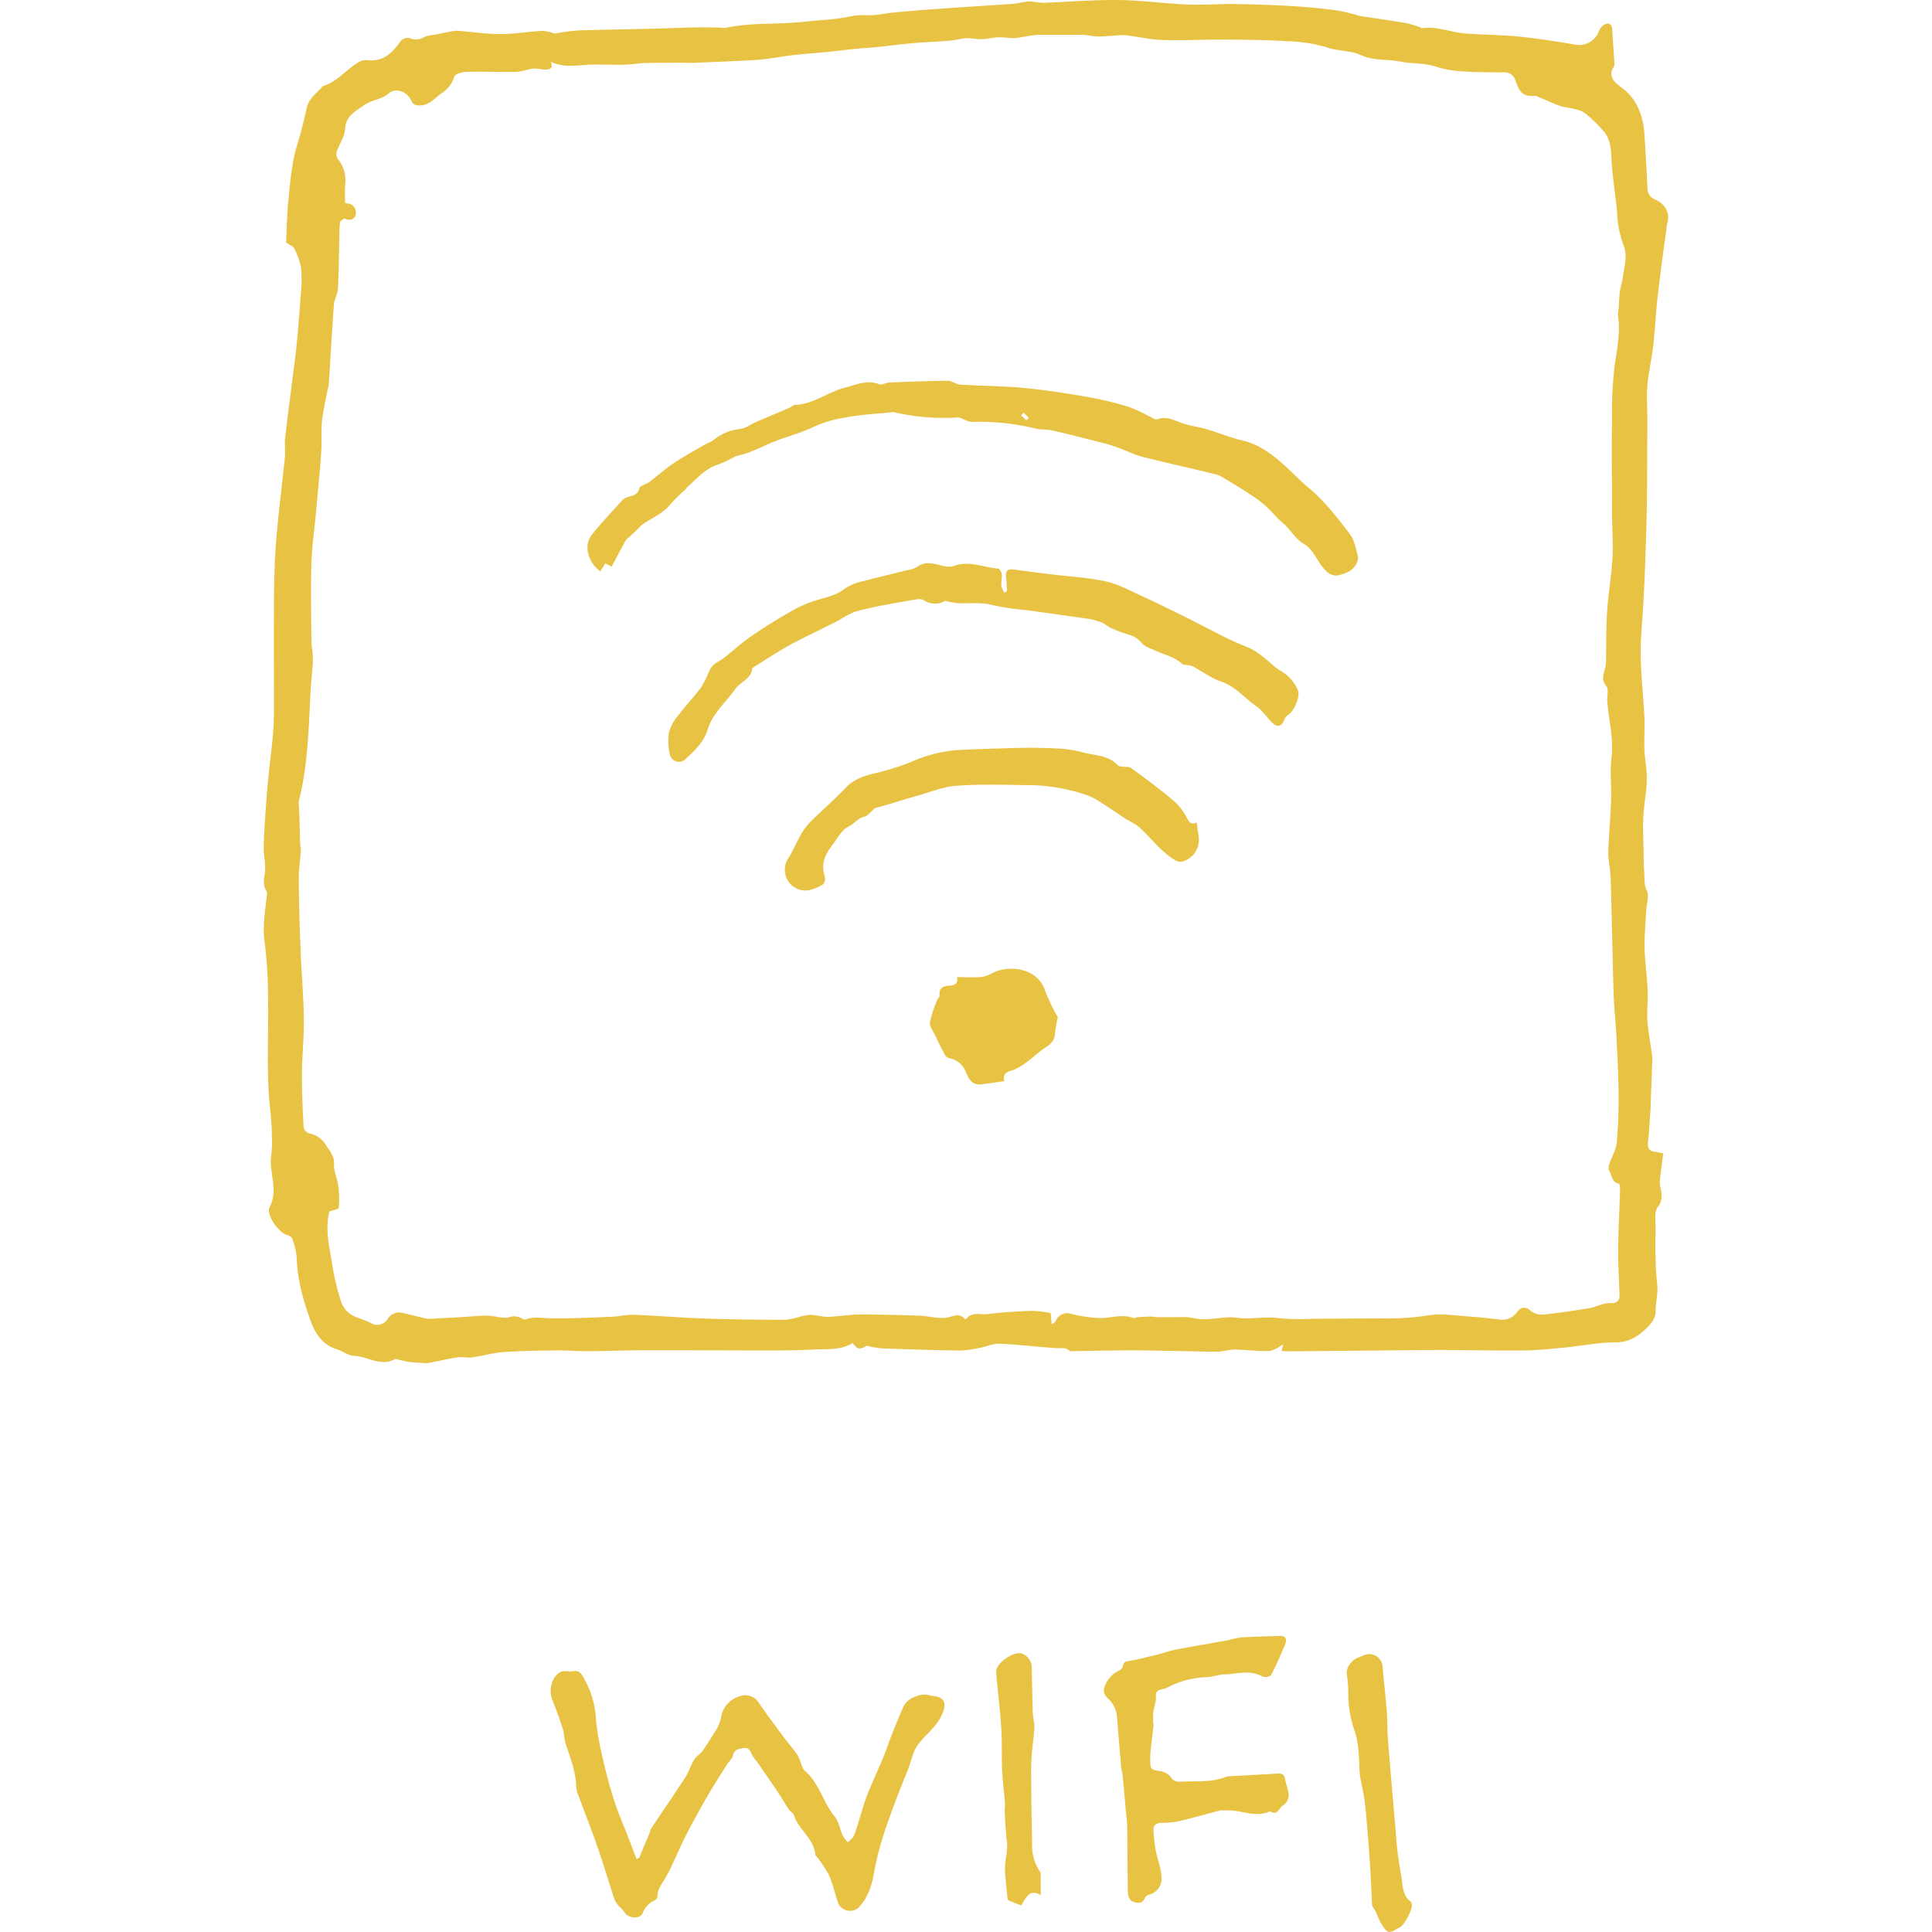 <?xml version="1.0" encoding="UTF-8"?> <svg xmlns="http://www.w3.org/2000/svg" id="Слой_1" data-name="Слой 1" viewBox="0 0 500 500"> <defs> <style>.cls-1{fill:#e8c242;}</style> </defs> <path class="cls-1" d="M430.45,298.47c-.31,2.39-.61,4.61-.85,6.83a5.44,5.44,0,0,0,.1,1.93c.47,1.87.64,3.49-.75,5.28-.76,1-.51,2.84-.5,4.3,0,5.12-.17,10.29.42,15.35.3,2.6-.45,5-.41,7.48,0,1.25-1,2.77-2,3.76-2.26,2.28-4.7,4-8.33,4-4.51,0-9,.95-13.53,1.38-3.44.33-6.89.69-10.34.72-7.22.07-14.44-.12-21.66-.12-6.32,0-12.64.1-19,.16l-20,.18c-.59,0-1.17-.05-1.94-.09.15-.54.26-1,.46-1.73-.55.34-.79.52-1.06.65a7.61,7.61,0,0,1-2.44,1.08,42.5,42.5,0,0,1-5-.16c-1.47-.06-3-.25-4.43-.19s-2.87.52-4.32.54c-2.8,0-5.61-.09-8.42-.14-4.55-.08-9.1-.22-13.65-.21-5.07,0-10.14.13-15.21.21-.26,0-.62.07-.76-.07-1-1-2.2-.64-3.41-.71-4.91-.32-9.81-.94-14.73-1.15-1.7-.07-3.43.77-5.16,1.08a28.09,28.09,0,0,1-5.29.69c-6.7-.1-13.4-.33-20.1-.56a30.14,30.14,0,0,1-3.85-.68c-1.78,1.07-2.4,1-3.59-.71-3.28,2-7,1.5-10.61,1.7s-7.28.23-10.92.23c-10.55,0-21.1-.08-31.64-.06-5.14,0-10.28.22-15.42.25-2.77,0-5.54-.24-8.31-.2-4.56.06-9.12.11-13.66.44-2.66.2-5.28,1-7.94,1.36-1.25.17-2.57-.2-3.82,0-2.43.36-4.83.94-7.24,1.41a3.43,3.43,0,0,1-1,.08c-1.39-.09-2.79-.14-4.17-.31-1-.13-2-.41-3-.62-.24-.05-.55-.23-.7-.14-3.69,2.12-7-.67-10.58-.8-1.52-.05-3-1.25-4.5-1.72-3.85-1.17-5.7-4.24-6.9-7.61-1.83-5.17-3.34-10.44-3.48-16a18.89,18.89,0,0,0-1.22-5.09c-.13-.39-.82-.73-1.32-.87-2.16-.63-5.5-5.3-4.5-7.19,2.44-4.6-.33-9.16.46-13.69a29.76,29.76,0,0,0,.12-5.09c0-3.55-.55-7.08-.78-10.59-.51-8.05-.05-16.16-.19-24.25A118.33,118.33,0,0,0,68.51,244c-.62-4.31.13-8.43.59-12.62a1.1,1.1,0,0,0-.1-.72c-1-1.52-.72-3-.46-4.74.32-2.13-.33-4.39-.29-6.6.06-3.35.31-6.71.53-10.06.18-2.63.4-5.27.66-7.9.34-3.46.81-6.9,1.12-10.37.21-2.39.34-4.79.35-7.19,0-9.07-.08-18.15,0-27.22,0-5.46.11-10.93.54-16.36.57-7.29,1.54-14.54,2.28-21.81.16-1.62-.11-3.28.06-4.89.49-4.62,1.12-9.22,1.69-13.83.45-3.64,1-7.27,1.32-10.91.41-4,.71-8,1-12.07a40.34,40.34,0,0,0,.16-7.2,18.37,18.37,0,0,0-1.84-5.25c-.24-.54-1.08-.8-2.09-1.5.15-3,.22-6.38.5-9.73.33-3.76.69-7.52,1.33-11.24.46-2.72,1.41-5.35,2.11-8,.5-1.94,1-3.88,1.4-5.84.53-2.47,2.56-3.8,4.07-5.54,0,0,.08-.12.13-.14,3.88-1.13,6.22-4.59,9.65-6.39a3.9,3.9,0,0,1,2.07-.29c4,.4,6.31-2,8.38-4.94a2.51,2.51,0,0,1,2.22-.82,4.07,4.07,0,0,0,3.89-.25A9.88,9.88,0,0,1,112.43,9c1.38-.27,2.76-.58,4.15-.84a7.53,7.53,0,0,1,1.94-.2c3.64.28,7.28.86,10.92.86s7.33-.64,11-.84a11.18,11.18,0,0,1,3.08.72,55.49,55.49,0,0,1,6.07-.82c9.08-.29,18.16-.35,27.24-.71,3.34-.12,6.66-.12,10,0a4.57,4.57,0,0,0,1.17,0c6.63-1.39,13.41-.79,20.09-1.54,3.65-.41,7.34-.53,10.94-1.17a19,19,0,0,1,5.08-.54c2.41.19,4.88-.47,7.33-.7,3.43-.31,6.86-.62,10.3-.85C248.47,1.87,255.22,1.48,262,1c1.22-.08,2.43-.41,3.65-.58a6.27,6.27,0,0,1,1.5,0A25.6,25.6,0,0,0,270,.73c6.46-.24,12.93-.79,19.4-.72,5.95.06,11.9.9,17.86,1.15,4.16.18,8.34-.17,12.5-.11q7.58.12,15.14.56c3.79.23,7.58.62,11.34,1.12A50.71,50.71,0,0,1,352,4.17l.19,0c3.91.6,7.83,1.15,11.73,1.81a28.72,28.72,0,0,1,3.58,1.06c.18.06.35.29.5.27,3.81-.58,7.34,1,11,1.34,4.74.37,9.52.36,14.24.83,5,.51,10,1.32,14.94,2.15a5.5,5.5,0,0,0,5.63-3.58,3.46,3.46,0,0,1,1.28-1.6c1.09-.61,2-.49,2.14,1.1.18,3,.39,6,.58,9a1.06,1.06,0,0,1-.07.57c-1.8,2.68.14,4.22,1.9,5.52,4.43,3.28,5.72,7.91,6,13,.27,4.35.52,8.7.71,13a3.1,3.1,0,0,0,2,3c2.92,1.3,3.9,3.81,3.09,6.31a7.51,7.51,0,0,0-.15,1.16c-.42,3.15-.88,6.29-1.28,9.44-.44,3.44-.88,6.88-1.23,10.33s-.52,7.15-.94,10.71c-.4,3.41-1.2,6.77-1.51,10.18-.24,2.78,0,5.61,0,8.41-.05,8.87,0,17.74-.21,26.61-.27,9.67-.57,19.36-1.34,29-.58,7.29.43,14.45.78,21.67.14,2.81-.07,5.64,0,8.46.11,2.65.69,5.3.63,7.94-.07,3.13-.73,6.24-.89,9.37s0,6.13.06,9.19c0,1.83.05,3.66.17,5.49.1,1.56-.09,3,.69,4.68.64,1.32-.09,3.29-.17,5-.17,3.23-.5,6.48-.42,9.71.08,3.68.63,7.34.79,11,.12,2.6-.26,5.22-.07,7.81.21,3.05.83,6.07,1.22,9.11a13.83,13.83,0,0,1,0,2.32c-.12,3.54-.26,7.08-.4,10.62,0,.91-.08,1.82-.14,2.73-.15,2.08-.21,4.17-.5,6.22-.26,1.78.06,2.94,2.1,3C429.15,298.24,429.58,298.35,430.45,298.47ZM397.52,24.81c-3.18.19-4.12-.46-5.29-3.9a2.92,2.92,0,0,0-3-2.19c-3.65,0-7.3,0-10.93-.27a27.15,27.15,0,0,1-6.7-1.2c-2.92-1-6.23-.71-9.29-1.33-3.38-.68-6.86-.13-10.24-1.71-2.56-1.19-5.73-.93-8.61-1.93A39.66,39.66,0,0,0,333,10.66c-5.53-.34-11.09-.39-16.64-.42-5.15,0-10.3.27-15.44.11-3.17-.1-6.31-.82-9.46-1.22a11.08,11.08,0,0,0-1.91,0c-1.78.1-3.55.32-5.33.31-1.39,0-2.77-.4-4.17-.42-3.8,0-7.61,0-11.42,0a32.63,32.63,0,0,0-3.9.54,16.53,16.53,0,0,1-2.41.3c-1.32,0-2.65-.25-4-.2s-2.81.44-4.22.48-2.69-.32-4-.26-2.8.52-4.22.64c-3.11.26-6.24.36-9.36.63s-6.19.68-9.3,1c-2.13.21-4.28.34-6.42.55s-4.1.5-6.15.7c-3.14.31-6.28.51-9.41.87s-6.15,1-9.24,1.22c-5.83.39-11.68.55-17.52.81-.33,0-.65-.07-1-.07-3.39,0-6.78,0-10.16.06-1.94.05-3.88.4-5.82.45-2.92.07-5.84-.1-8.76,0-3.33.12-6.69.9-10.16-.74.73,2.07-.61,2-1.86,2a18.34,18.34,0,0,0-2.62-.27c-1.55.19-3.06.84-4.6.87-4.23.09-8.47-.13-12.71,0-1.13,0-3,.52-3.24,1.24a7.83,7.83,0,0,1-3.36,4.37c-1.71,1.11-2.81,2.88-5.27,3.06-1.45.1-2-.19-2.5-1.28-1.09-2.3-4-3.42-5.83-1.81s-4.41,1.65-6.31,3c-2.25,1.63-4.85,2.79-5,6.32-.08,1.88-1.42,3.68-2.06,5.55A2.41,2.41,0,0,0,87.33,41a8.87,8.87,0,0,1,2,6.89,34,34,0,0,0,0,4.63,3.25,3.25,0,0,0,.58.14A2.34,2.34,0,0,1,92.1,55.3c-.1,1.14-1.23,2.07-2.81,1.3-.24-.12-1.29.6-1.32,1-.18,2.14-.15,4.3-.2,6.45-.09,3.64-.12,7.28-.34,10.91-.07,1.24-.87,2.44-1,3.68-.51,7-.91,14-1.36,21a9,9,0,0,1-.27,1.14c-.5,2.66-1.13,5.31-1.44,8-.25,2.23-.1,4.51-.18,6.77-.06,1.76-.18,3.51-.33,5.26-.34,4-.71,7.9-1.08,11.85-.4,4.38-1.06,8.76-1.18,13.15-.19,6.64-.05,13.3,0,19.94,0,1.59.41,3.17.38,4.74,0,2.35-.36,4.68-.5,7-.61,10-.62,20-3.14,29.85a2.53,2.53,0,0,0,0,.77c.06,1.3.14,2.61.18,3.92.07,2.13.1,4.26.18,6.39a17.4,17.4,0,0,1,.18,1.74c-.16,2.31-.56,4.62-.54,6.93,0,6.18.22,12.37.45,18.54.23,6,.77,11.94.85,17.91.07,4.88-.46,9.77-.5,14.65,0,4.54.21,9.09.45,13.62A2.19,2.19,0,0,0,80,293.32a6.42,6.42,0,0,1,4.21,2.79c1,1.63,2.37,3,2.24,5.26-.1,1.78.84,3.6,1.08,5.44a24,24,0,0,1,.14,5.74c0,.43-1.7.68-2.43,1-1.22,4.83.11,9.53.83,14.25a59.57,59.57,0,0,0,2.1,8.7,6.79,6.79,0,0,0,2.3,3.46c1.59,1.08,3.61,1.5,5.37,2.36a3.2,3.2,0,0,0,4.56-1.08,3.47,3.47,0,0,1,3.75-1.47c2.12.46,4.22,1.07,6.35,1.49a11.14,11.14,0,0,0,2.51-.05l2.25-.12c1.43-.07,2.85-.13,4.27-.22,2.18-.13,4.35-.4,6.52-.38,1.93,0,4,.86,5.74.4a3.94,3.94,0,0,1,3.54.48.93.93,0,0,0,.75.07c2.07-.76,4.15-.31,6.27-.27,5.3.09,10.61-.18,15.91-.39,1.94-.07,3.88-.6,5.8-.52,6.34.25,12.66.81,19,1,6.7.24,13.41.28,20.11.31a17.73,17.73,0,0,0,3.6-.74,13.4,13.4,0,0,1,3-.55c1.49,0,3,.56,4.47.52,2.72-.08,5.44-.59,8.16-.61,5.21,0,10.42.13,15.63.31,2.43.08,4.94.91,7.23.45,1.68-.34,3-1.17,4.4.35.07.07.44,0,.54-.13,1.49-1.73,3.54-.87,5.32-1.08,3.78-.45,7.6-.72,11.41-.85a30.42,30.42,0,0,1,5,.59c.1,1.21.16,2,.23,2.84a1.88,1.88,0,0,0,1.09-.87,3.15,3.15,0,0,1,4-1.76,35.24,35.24,0,0,0,7.49,1.07c2.86,0,5.72-1.1,8.6,0,.24.1.62-.18.94-.2,1.2-.09,2.41-.17,3.62-.19.5,0,1,.16,1.51.16,1.69,0,3.38,0,5.08,0,.93,0,1.86-.07,2.78,0,1.15.1,2.28.41,3.43.5,3.14.25,6.2-.81,9.41-.35,3.6.52,7.25-.42,10.94.12a57.71,57.71,0,0,0,8.63.14c6.46,0,12.93-.1,19.4-.08a64.62,64.62,0,0,0,10.46-.78c3.72-.59,7.66.11,11.49.34,2.27.14,4.53.47,6.79.68a4.7,4.7,0,0,0,4.67-1.73c.89-1.16,2-1.94,3.62-.51a4.57,4.57,0,0,0,3.19,1c4-.4,8-1,12-1.65,1.79-.3,3.54-1.36,5.27-1.3,2.92.11,2.58-1.58,2.52-3.39-.14-3.57-.36-7.14-.31-10.71.06-5.13.34-10.25.5-15.38,0-.5-.11-1.4-.3-1.43-1.92-.35-1.79-2.22-2.54-3.39a2.58,2.58,0,0,1,.09-1.82c.6-1.82,1.7-3.57,1.88-5.42a119.22,119.22,0,0,0,.47-12.25c0-4.78-.27-9.57-.5-14.35-.19-3.72-.58-7.44-.74-11.17-.2-4.74-.26-9.49-.38-14.24-.14-5.61-.24-11.23-.45-16.84-.07-2.13-.63-4.25-.58-6.36.11-4.47.57-8.92.72-13.38.13-3.7-.34-7.46.11-11.11.6-5-.78-9.76-1.1-14.64-.09-1.29.43-3-.23-3.8-1.46-1.72-.67-3.18-.28-4.8a8.42,8.42,0,0,0,.18-1.74c.09-4.22,0-8.45.28-12.66.31-4.65,1.13-9.26,1.39-13.91.22-3.77-.09-7.56-.11-11.35,0-8.27-.1-16.55,0-24.82a105.08,105.08,0,0,1,.67-13.64c.63-4.39,1.55-8.69.86-13.15a6.92,6.92,0,0,1,.17-1.54c.12-1.49.14-3,.33-4.46.18-1.3.63-2.57.8-3.87.34-2.73,1.27-5.43.13-8.25a26.43,26.43,0,0,1-1.35-5.23c-.27-1.47-.25-3-.42-4.48-.39-3.53-.88-7-1.21-10.59-.27-3,.07-6.21-1.85-8.76a34.61,34.61,0,0,0-4.86-4.82A6.36,6.36,0,0,0,408,28.33c-1.3-.37-2.67-.47-4-.84a29.66,29.66,0,0,1-3.27-1.3Z"></path> <path class="cls-1" d="M165.41,480.78c.91-2.14,1.81-4.27,2.71-6.41a5.93,5.93,0,0,1,.34-1.08c2.92-4.38,5.91-8.71,8.77-13.12,1-1.48,1.48-3.23,2.4-4.74.55-.9,1.62-1.48,2.23-2.36,1.36-1.95,2.65-4,3.83-6a10.1,10.1,0,0,0,1-3.08,6.76,6.76,0,0,1,5-5.06,4,4,0,0,1,4.7,1.78c2.16,3.17,4.49,6.22,6.77,9.31,1.1,1.48,2.38,2.84,3.35,4.39.76,1.22.83,3.07,1.82,3.91,3.75,3.21,4.66,8.17,7.69,11.81,1.09,1.32,1.35,3.3,2.09,4.94a9.43,9.43,0,0,0,1.31,1.7c.53-.54,1.26-1,1.54-1.63a43.26,43.26,0,0,0,1.4-4.21c.73-2.26,1.34-4.57,2.22-6.78,1.25-3.15,2.73-6.21,4-9.34.75-1.78,1.33-3.63,2.05-5.43,1.05-2.64,2.09-5.28,3.25-7.86.83-1.83,4-3.25,6.16-2.91.39.06.76.23,1.14.26,3.38.29,3.95,2,2.52,5.06s-4.2,5-6.13,7.58c-1.3,1.74-1.7,4.13-2.51,6.23-.32.83-.67,1.65-1,2.48-1.09,2.8-2.22,5.59-3.24,8.41-1.07,3-2.15,5.94-3,9a76.77,76.77,0,0,0-1.71,7.5c-.61,3.21-1.64,6.21-3.95,8.59a3.36,3.36,0,0,1-5.29-1.29c-.78-2.37-1.32-4.84-2.32-7.11a32.27,32.27,0,0,0-3.18-4.81c-.11-.16-.34-.3-.35-.46-.35-4.28-4.42-6.56-5.61-10.4-.16-.49-.87-.77-1.19-1.25-1.1-1.67-2.11-3.41-3.23-5.07-1.67-2.5-3.4-5-5.11-7.44a11.37,11.37,0,0,1-1.26-1.73c-.44-1-.86-2-2.2-1.76s-2.4.33-2.76,2c-.19.85-1.09,1.53-1.59,2.34-1.8,2.88-3.64,5.75-5.33,8.69-1.9,3.31-3.75,6.66-5.47,10.06s-3.1,7.07-5,10.41c-.9,1.58-2.16,2.88-2.08,4.87a1.5,1.5,0,0,1-.79,1.06,5.55,5.55,0,0,0-3.05,3.26c-.66,1.65-3.76,1.42-4.66-.11a14.38,14.38,0,0,0-1.33-1.51,6.91,6.91,0,0,1-1.31-1.84c-1.47-4.4-2.76-8.85-4.28-13.23-1.6-4.62-3.39-9.18-5.09-13.78a6.46,6.46,0,0,1-.56-2.06c-.06-4-1.51-7.58-2.72-11.26-.41-1.22-.33-2.6-.73-3.82q-1.23-3.86-2.75-7.6c-1-2.46-.16-5.95,2.15-7.18.86-.46,2.18,0,3.25-.18,1.37-.26,2,.34,2.58,1.45a23.27,23.27,0,0,1,3.24,9.89,65.8,65.8,0,0,0,1.54,9.84c.86,3.95,1.88,7.88,3.09,11.74,1,3.25,2.4,6.4,3.63,9.59.66,1.73,1.34,3.46,2,5.18.12.31.24.61.37.92Z"></path> <path class="cls-1" d="M298.59,446.15c-.3,2.52-.62,5-.88,7.56-.09.91,0,1.83,0,2.74,0,1.09.43,1.61,1.59,1.76,1.53.2,3,.52,4,2.12a2.56,2.56,0,0,0,2,.78c4.06-.25,8.21.29,12.13-1.33a1.81,1.81,0,0,1,.58-.08c4.22-.23,8.45-.43,12.67-.71,1.13-.07,1.69.26,1.89,1.39s.63,2.26.85,3.41a3.22,3.22,0,0,1-1.47,3.51c-1,.7-1.35,2.63-3.2,1.51a.25.25,0,0,0-.19,0c-3.89,1.74-7.7-.64-11.56-.24-.38,0-.81-.14-1.17-.05-3.53.92-7,1.93-10.58,2.77a22.24,22.24,0,0,1-4.47.47c-1.38,0-2.36.42-2.26,2a44.58,44.58,0,0,0,.58,5.15c.48,2.49,1.58,4.95,1.52,7.41a4.23,4.23,0,0,1-2.88,3.91c-.52.14-1.24.45-1.4.87-.72,1.9-2.22,1.36-3.37.95-.56-.2-1.06-1.37-1.07-2.11-.12-5.59-.08-11.18-.17-16.76,0-1.8-.28-3.6-.44-5.4-.25-2.83-.49-5.66-.77-8.49-.06-.63-.31-1.25-.36-1.89-.37-4.35-.75-8.7-1.06-13.06a7.31,7.31,0,0,0-2.5-4.89,3,3,0,0,1-.92-1.78c-.06-1.93,2.09-4.63,3.93-5.32a1.74,1.74,0,0,0,1-1.12c.13-1.29.94-1.25,1.91-1.42,2.26-.4,4.49-1,6.72-1.53,1.76-.44,3.48-1.06,5.25-1.4,4.4-.85,8.82-1.57,13.23-2.37a31.1,31.1,0,0,1,3.36-.74c3.36-.21,6.73-.28,10.1-.39,1.45-.05,2,.78,1.47,2-1.13,2.76-2.33,5.5-3.7,8.14a2.37,2.37,0,0,1-2.24.36c-3.2-1.82-6.51-.64-9.76-.55-1.61.05-3.2.7-4.81.72A23.55,23.55,0,0,0,302,436.79a13.44,13.44,0,0,1-1.67.51c-.9.27-1.28.64-1.18,1.81.11,1.33-.51,2.71-.68,4.09a23.69,23.69,0,0,0,0,2.92Z"></path> <path class="cls-1" d="M355.1,493.22c-.18-3.62-.3-7.38-.57-11.12-.35-5-.73-10.08-1.25-15.1-.24-2.38-.84-4.72-1.25-7.07a12.86,12.86,0,0,1-.19-1.74c-.14-3.56-.13-7.07-1.39-10.57a29.19,29.19,0,0,1-1.52-9.2,31.79,31.79,0,0,0-.36-5c-.32-1.87,1.31-3.91,3.16-4.54.5-.17,1-.4,1.45-.59a3.46,3.46,0,0,1,4.63,3c.32,3.88.79,7.74,1.1,11.62.18,2.38.08,4.79.28,7.18q.94,11.76,2,23.53A92.91,92.91,0,0,0,362.55,485c.54,2.45.15,5.4,2.61,7.23.16.12.17.47.21.72.19,1.27-1.92,5.27-3.09,5.83-1,.47-2.13,1.4-2.93,1.17s-1.5-1.54-2.1-2.47a21.9,21.9,0,0,1-1-2.32C356,494.56,355.56,494,355.1,493.22Z"></path> <path class="cls-1" d="M269.34,490.49c-1.87-1.18-3.24-1-5,2.64-1-.38-2-.75-3-1.16-.22-.09-.55-.29-.57-.46-.27-2.6-.56-5.2-.7-7.81a21.75,21.75,0,0,1,.35-3.29c.1-1,.23-2,.24-3,0-.7-.18-1.39-.23-2.08-.16-2.22-.32-4.43-.43-6.65,0-.64.14-1.3.09-1.94-.23-2.84-.6-5.67-.73-8.51-.16-3.63,0-7.28-.22-10.91s-.64-7.22-1-10.83c-.12-1.28-.28-2.55-.33-3.82-.09-2.34,4.91-5.71,6.95-4.63a4,4,0,0,1,2.27,3.62c.06,3.82.13,7.65.26,11.47,0,1.36.47,2.72.4,4.06-.16,2.82-.66,5.63-.78,8.45-.14,3.22,0,6.46,0,9.69,0,4,.19,8.08.19,12.13a12.11,12.11,0,0,0,1.95,6.79c.11.17.27.34.27.51C269.34,486.6,269.34,488.48,269.34,490.49Z"></path> <path class="cls-1" d="M190.35,118.1a31.39,31.39,0,0,1-4.57,2.14c-3.19,1-5.21,3.43-7.56,5.48-.39.34-.68.79-1.05,1.15a44.17,44.17,0,0,0-3.87,3.87c-1.74,2.13-4.62,3.32-7,4.95a12.23,12.23,0,0,0-1.41,1.38c-.61.59-1.23,1.17-1.85,1.75a5.84,5.84,0,0,0-1.15,1.12c-1.22,2.19-2.38,4.41-3.61,6.72l-1.63-.86-1.27,2.07c-3.36-2.4-4.35-6.83-2.2-9.5,2.53-3.13,5.31-6.06,8-9.06a3.32,3.32,0,0,1,1.12-.59c1.23-.52,2.74-.45,3.15-2.35.14-.67,1.69-1,2.5-1.56,2.15-1.61,4.15-3.43,6.38-4.92,2.7-1.81,5.57-3.38,8.38-5,.54-.32,1.21-.45,1.71-.82a13.16,13.16,0,0,1,7.07-3.06c1.37-.09,2.66-1.13,4-1.72.84-.38,1.69-.73,2.54-1.09l6.38-2.71c.46-.21.89-.69,1.35-.7,4.77-.2,8.51-3.34,12.92-4.47,2.85-.73,5.71-2.13,8.85-.88.7.28,1.73-.4,2.62-.44,5-.21,10.08-.42,15.13-.46,1.08,0,2.16.93,3.27,1,5.39.34,10.81.34,16.18.84s10.77,1.32,16.12,2.25A94.32,94.32,0,0,1,292,105.25a49.31,49.31,0,0,1,6.38,3c.33.15.78.39,1.05.29,2.54-1,4.64.37,6.9,1.1,2,.63,4,.87,6,1.46,3.09.91,6.09,2.19,9.22,2.9,3.73.85,6.7,2.9,9.5,5.24s5,4.82,7.62,7c4.14,3.45,7.39,7.69,10.62,11.9,1.19,1.55,1.6,3.75,2.1,5.72.39,1.51-1.05,3.66-3,4.37-1.58.57-3.07,1.38-5-.28-2.44-2.14-3.19-5.6-6-7.23-2.24-1.3-3.34-3.63-5.26-5.25-1.36-1.14-2.69-2.65-4-4a29.74,29.74,0,0,0-4.67-3.57c-2.22-1.48-4.51-2.87-6.81-4.23a8.49,8.49,0,0,0-2.33-1c-6.23-1.5-12.49-2.89-18.71-4.46-2-.5-3.79-1.46-5.7-2.15-1.4-.51-2.81-1-4.24-1.36-2.61-.69-5.23-1.32-7.84-2-2-.48-4-1-6-1.38-1.2-.23-2.49-.07-3.66-.38a61.75,61.75,0,0,0-16.75-1.75,7.48,7.48,0,0,1-2.26-.77,3.53,3.53,0,0,0-1.19-.39,56.34,56.34,0,0,1-16.48-1.33,2.28,2.28,0,0,0-.78,0c-4.06.43-8.18.58-12.16,1.4a30.45,30.45,0,0,0-7.7,2.24c-3.26,1.62-6.86,2.54-10.28,3.85-1.9.73-3.71,1.7-5.62,2.43C193.58,117.28,192.06,117.61,190.35,118.1Zm74.54-11.32-.62.76,1.37,1.22.6-.63Z"></path> <path class="cls-1" d="M260.6,153c-.07-1.17-.07-2.34-.23-3.49-.23-1.62.29-2.36,2-2.12,3.19.44,6.39.84,9.59,1.24,4.73.58,9.55.81,14.18,1.83,3.28.73,6.36,2.42,9.46,3.84,4.22,1.94,8.37,4,12.54,6.06.58.28,1.13.61,1.7.89,4.18,2.06,8.24,4.39,12.57,6.06,3,1.17,5.17,3.24,7.49,5.23,1.07.92,2.44,1.49,3.43,2.46a10.71,10.71,0,0,1,2.54,3.53c.7,1.75-.86,5.27-2.43,6.45a2.91,2.91,0,0,0-1.06,1.26c-.59,1.77-1.86,2.12-3.2.74s-2.53-3.18-4.13-4.27c-3-2.06-5.26-5.06-8.94-6.3-2.6-.87-4.92-2.61-7.38-3.93a5.13,5.13,0,0,0-1.32-.35c-.51-.11-1.19,0-1.5-.32-1.89-1.83-4.43-2.28-6.67-3.33-1.28-.6-2.77-1-3.7-2a6.78,6.78,0,0,0-3.22-2.18,32.19,32.19,0,0,1-4.52-1.65c-1-.41-1.78-1.18-2.75-1.57a15.09,15.09,0,0,0-3.44-.93q-8.3-1.22-16.61-2.32a60.15,60.15,0,0,1-8.24-1.26c-2.86-.78-6-.32-9.09-.48a20.69,20.69,0,0,1-3.06-.62,5.06,5.06,0,0,1-5.47-.11,2.54,2.54,0,0,0-1.68-.28q-4.22.66-8.42,1.48a80.13,80.13,0,0,0-7.84,1.78,24.91,24.91,0,0,0-4.16,2.22c-1.4.73-2.83,1.42-4.24,2.13-3,1.52-6.09,2.93-9,4.58s-5.64,3.44-8.44,5.19c-.27.17-.66.4-.69.64-.34,2.7-3.09,3.35-4.39,5.22-2.41,3.47-5.85,6.25-7.13,10.45-1,3.37-3.49,5.56-5.9,7.84a2.42,2.42,0,0,1-3.89-1.32,16.17,16.17,0,0,1-.26-5.66,11.12,11.12,0,0,1,2.32-4.34c1.93-2.56,4.16-4.89,6.07-7.46a31.08,31.08,0,0,0,2.13-4.33,5.1,5.1,0,0,1,1.23-1.57c.83-.67,1.83-1.13,2.67-1.79,2.4-1.87,4.65-4,7.16-5.66,3.45-2.36,7-4.56,10.67-6.62a30.93,30.93,0,0,1,6.49-2.68c2.41-.69,4.75-1.23,6.82-2.86a13.39,13.39,0,0,1,4.8-1.93c3.75-1,7.54-1.88,11.31-2.83a7.27,7.27,0,0,0,2.57-.84c2.13-1.58,4.24-.86,6.44-.33a5.67,5.67,0,0,0,3.05.09c4-1.48,7.68.37,11.5.68.36,0,.87.92.93,1.46.1.95-.2,1.95-.11,2.91a6.67,6.67,0,0,0,.77,1.85Z"></path> <path class="cls-1" d="M309.71,212.85c.21,1.54.38,2.81.55,4.08a5.85,5.85,0,0,1-4.42,6.09,2.94,2.94,0,0,1-1.74-.41c-3.81-2.26-6.33-6-9.6-8.81a23.53,23.53,0,0,0-2.68-1.57c-2.74-1.78-5.43-3.66-8.21-5.38a18.57,18.57,0,0,0-3.59-1.48,47.12,47.12,0,0,0-14.81-2.18c-5.92-.1-11.86-.27-17.75.17-3.35.25-6.63,1.62-9.93,2.54-2.36.65-4.69,1.39-7,2.09l-.57.16-3.51,1c-1,.79-1.8,2-2.88,2.24-1.64.42-2.49,1.77-3.77,2.41-2.16,1.09-3.12,3.25-4.37,4.86-1.42,1.83-2.95,4.36-2.19,7.3.69,2.68.11,3-2.52,4a5.35,5.35,0,0,1-6.83-7.63c1.31-2,2.21-4.31,3.42-6.41a14.86,14.86,0,0,1,2.39-3.19c3-3,6.23-5.73,9.12-8.81,2.26-2.4,5-3.2,8.06-3.9a65.27,65.27,0,0,0,9.32-3,35.72,35.72,0,0,1,11.38-2.89q4.31-.23,8.61-.35c4.3-.12,8.6-.34,12.9-.23,3.63.1,7.39.12,10.83,1.09,3.19.89,6.92.7,9.46,3.49.2.22.68.21,1,.27.79.12,1.78-.06,2.35.36,3.66,2.67,7.31,5.36,10.77,8.28a14.66,14.66,0,0,1,3.69,4.67C307.87,213.1,308.49,213.43,309.71,212.85Z"></path> <path class="cls-1" d="M259.94,279.79c-2.13.3-4.11.62-6.09.85-2.22.26-3.15-1.46-3.82-3a5.7,5.7,0,0,0-4.44-3.81,1.64,1.64,0,0,1-1-.76c-.92-1.71-1.78-3.46-2.62-5.21-.52-1.08-1.47-2.28-1.32-3.29a31.47,31.47,0,0,1,1.91-5.77c.15-.42.66-.82.62-1.18-.26-2,1-2.45,2.52-2.54,1.38-.08,2.31-.51,2-2.21,2.12,0,4.05.11,6,0a8.16,8.16,0,0,0,3.07-1c4.1-2.24,11.81-1.5,13.7,4.54a51,51,0,0,0,3.1,6.52c.06.11.2.23.18.33a44.2,44.2,0,0,0-.74,4.39c-.12,1.73-1.14,2.57-2.45,3.44-1.81,1.21-3.39,2.75-5.16,4a12.58,12.58,0,0,1-3.67,2C260.09,277.49,259.53,278.29,259.94,279.79Z"></path> </svg> 